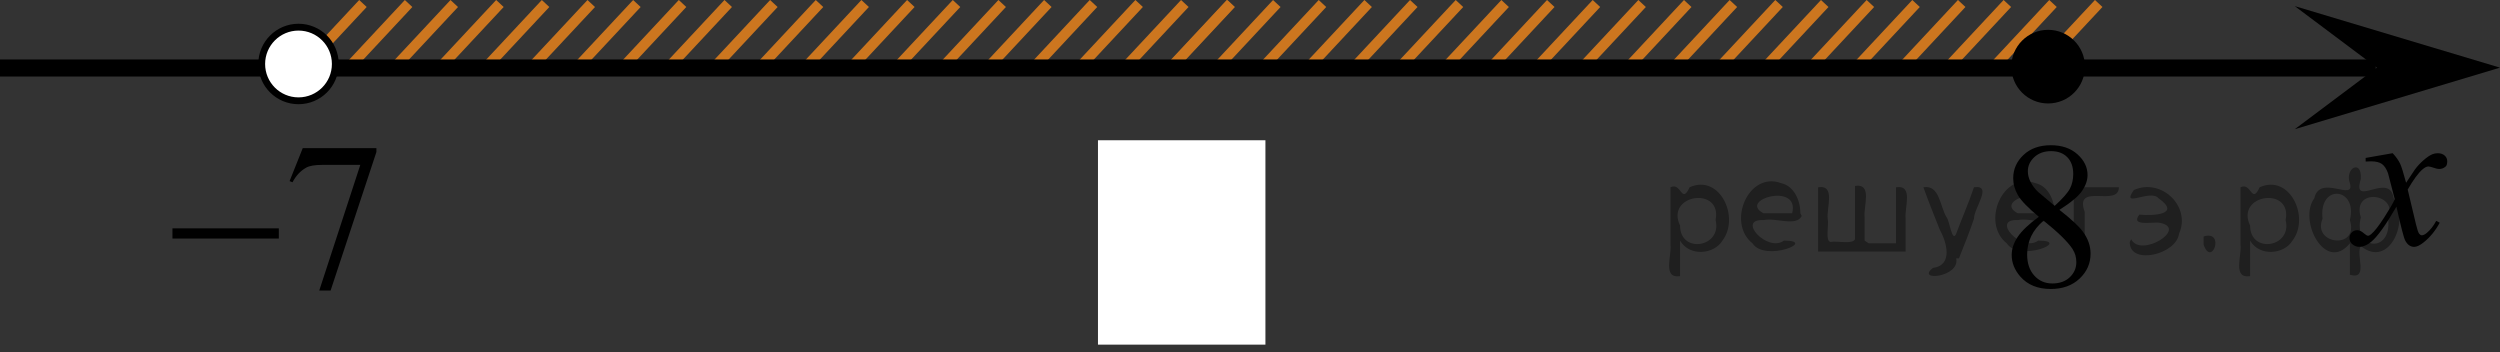 <?xml version="1.0" encoding="utf-8"?>
<!-- Generator: Adobe Illustrator 27.2.0, SVG Export Plug-In . SVG Version: 6.00 Build 0)  -->
<svg version="1.1" id="Layer_1" xmlns="http://www.w3.org/2000/svg" xmlns:xlink="http://www.w3.org/1999/xlink" x="0px" y="0px"
	 width="182.881px" height="25.766px" viewBox="0 0 182.881 25.766" enable-background="new 0 0 182.881 25.766"
	 xml:space="preserve">
<rect x="0" y="0" width="182.881" height="25.766" fill="#333333" stroke="none"/>
<g>
	
		<line fill="none" stroke="#CC761F" stroke-width="0.75" stroke-miterlimit="10" x1="29.89" y1="0.257" x2="25.635" y2="4.816"/>
	
		<line fill="none" stroke="#CC761F" stroke-width="0.75" stroke-miterlimit="10" x1="26.55" y1="0.256" x2="22.295" y2="4.816"/>
	
		<line fill="none" stroke="#CC761F" stroke-width="0.75" stroke-miterlimit="10" x1="33.23" y1="0.257" x2="28.974" y2="4.816"/>
	
		<line fill="none" stroke="#CC761F" stroke-width="0.75" stroke-miterlimit="10" x1="39.909" y1="0.257" x2="35.654" y2="4.816"/>
	
		<line fill="none" stroke="#CC761F" stroke-width="0.75" stroke-miterlimit="10" x1="59.949" y1="0.257" x2="55.695" y2="4.816"/>
	
		<line fill="none" stroke="#CC761F" stroke-width="0.75" stroke-miterlimit="10" x1="53.271" y1="0.256" x2="49.014" y2="4.816"/>
	
		<line fill="none" stroke="#CC761F" stroke-width="0.75" stroke-miterlimit="10" x1="46.591" y1="0.257" x2="42.335" y2="4.816"/>
	
		<line fill="none" stroke="#CC761F" stroke-width="0.75" stroke-miterlimit="10" x1="36.57" y1="0.257" x2="32.314" y2="4.816"/>
	
		<line fill="none" stroke="#CC761F" stroke-width="0.75" stroke-miterlimit="10" x1="56.612" y1="0.257" x2="52.355" y2="4.816"/>
	
		<line fill="none" stroke="#CC761F" stroke-width="0.75" stroke-miterlimit="10" x1="49.93" y1="0.256" x2="45.676" y2="4.816"/>
	
		<line fill="none" stroke="#CC761F" stroke-width="0.75" stroke-miterlimit="10" x1="43.251" y1="0.257" x2="38.993" y2="4.816"/>
	
		<line fill="none" stroke="#CC761F" stroke-width="0.75" stroke-miterlimit="10" x1="69.971" y1="0.256" x2="65.713" y2="4.816"/>
	
		<line fill="none" stroke="#CC761F" stroke-width="0.75" stroke-miterlimit="10" x1="66.629" y1="0.256" x2="62.373" y2="4.817"/>
	
		<line fill="none" stroke="#CC761F" stroke-width="0.75" stroke-miterlimit="10" x1="63.289" y1="0.256" x2="59.035" y2="4.816"/>
	
		<line fill="none" stroke="#CC761F" stroke-width="0.75" stroke-miterlimit="10" x1="73.311" y1="0.256" x2="69.055" y2="4.816"/>
	
		<line fill="none" stroke="#CC761F" stroke-width="0.75" stroke-miterlimit="10" x1="76.651" y1="0.256" x2="72.395" y2="4.816"/>
	
		<line fill="none" stroke="#CC761F" stroke-width="0.75" stroke-miterlimit="10" x1="86.67" y1="0.256" x2="82.414" y2="4.816"/>
	
		<line fill="none" stroke="#CC761F" stroke-width="0.75" stroke-miterlimit="10" x1="83.33" y1="0.256" x2="79.074" y2="4.817"/>
	
		<line fill="none" stroke="#CC761F" stroke-width="0.75" stroke-miterlimit="10" x1="79.99" y1="0.256" x2="75.737" y2="4.816"/>
	
		<line fill="none" stroke="#CC761F" stroke-width="0.75" stroke-miterlimit="10" x1="90.012" y1="0.256" x2="85.754" y2="4.816"/>
</g>
<g>
	<line fill="none" stroke="#CC761F" stroke-width="0.75" stroke-miterlimit="10" x1="93.402" y1="0.257" x2="89.147" y2="4.816"/>
	<line fill="none" stroke="#CC761F" stroke-width="0.75" stroke-miterlimit="10" x1="90.062" y1="0.256" x2="85.807" y2="4.816"/>
	<line fill="none" stroke="#CC761F" stroke-width="0.75" stroke-miterlimit="10" x1="96.742" y1="0.257" x2="92.486" y2="4.816"/>
	
		<line fill="none" stroke="#CC761F" stroke-width="0.75" stroke-miterlimit="10" x1="103.421" y1="0.257" x2="99.166" y2="4.816"/>
	
		<line fill="none" stroke="#CC761F" stroke-width="0.75" stroke-miterlimit="10" x1="123.461" y1="0.257" x2="119.207" y2="4.816"/>
	
		<line fill="none" stroke="#CC761F" stroke-width="0.75" stroke-miterlimit="10" x1="116.783" y1="0.256" x2="112.526" y2="4.816"/>
	
		<line fill="none" stroke="#CC761F" stroke-width="0.75" stroke-miterlimit="10" x1="110.103" y1="0.257" x2="105.847" y2="4.816"/>
	
		<line fill="none" stroke="#CC761F" stroke-width="0.75" stroke-miterlimit="10" x1="100.082" y1="0.257" x2="95.826" y2="4.816"/>
	
		<line fill="none" stroke="#CC761F" stroke-width="0.75" stroke-miterlimit="10" x1="120.124" y1="0.257" x2="115.867" y2="4.816"/>
	
		<line fill="none" stroke="#CC761F" stroke-width="0.75" stroke-miterlimit="10" x1="113.442" y1="0.256" x2="109.188" y2="4.816"/>
	
		<line fill="none" stroke="#CC761F" stroke-width="0.75" stroke-miterlimit="10" x1="106.763" y1="0.257" x2="102.505" y2="4.816"/>
	
		<line fill="none" stroke="#CC761F" stroke-width="0.75" stroke-miterlimit="10" x1="133.483" y1="0.256" x2="129.225" y2="4.816"/>
	
		<line fill="none" stroke="#CC761F" stroke-width="0.75" stroke-miterlimit="10" x1="130.141" y1="0.256" x2="125.885" y2="4.817"/>
	
		<line fill="none" stroke="#CC761F" stroke-width="0.75" stroke-miterlimit="10" x1="126.801" y1="0.256" x2="122.547" y2="4.816"/>
	
		<line fill="none" stroke="#CC761F" stroke-width="0.75" stroke-miterlimit="10" x1="136.823" y1="0.256" x2="132.567" y2="4.816"/>
	
		<line fill="none" stroke="#CC761F" stroke-width="0.75" stroke-miterlimit="10" x1="140.163" y1="0.256" x2="135.907" y2="4.816"/>
	
		<line fill="none" stroke="#CC761F" stroke-width="0.75" stroke-miterlimit="10" x1="150.182" y1="0.256" x2="145.926" y2="4.816"/>
	
		<line fill="none" stroke="#CC761F" stroke-width="0.75" stroke-miterlimit="10" x1="146.842" y1="0.256" x2="142.586" y2="4.817"/>
	
		<line fill="none" stroke="#CC761F" stroke-width="0.75" stroke-miterlimit="10" x1="143.502" y1="0.256" x2="139.249" y2="4.816"/>
	
		<line fill="none" stroke="#CC761F" stroke-width="0.75" stroke-miterlimit="10" x1="153.524" y1="0.256" x2="149.266" y2="4.816"/>
</g>
<g>
	<g>
		<g>
			<g>
				<g>
					<g>
						<g>
							<g>
								<g>
									<g>
										<g>
											<g>
												<g>
													<defs>
														<rect id="SVGID_1_" x="144.44" y="7.058" width="12.355" height="18.08"/>
													</defs>
													<clipPath id="SVGID_00000040570632369661584670000001285199398114494130_">
														<use xlink:href="#SVGID_1_"  overflow="visible"/>
													</clipPath>
													<g clip-path="url(#SVGID_00000040570632369661584670000001285199398114494130_)">
														<g enable-background="new    ">
															<path d="M149.145,15.858c-0.792-0.657-1.302-1.185-1.53-1.583s-0.344-0.811-0.344-1.24
																c0-0.657,0.251-1.224,0.753-1.699s1.168-0.713,1.999-0.713c0.807,0,1.456,0.222,1.948,0.664
																c0.492,0.443,0.738,0.949,0.738,1.517c0,0.379-0.133,0.765-0.398,1.157
																c-0.266,0.394-0.819,0.857-1.66,1.39c0.865,0.678,1.438,1.21,1.719,1.599
																c0.374,0.508,0.56,1.043,0.56,1.605c0,0.712-0.268,1.321-0.804,1.826
																c-0.536,0.506-1.24,0.759-2.11,0.759c-0.949,0-1.69-0.302-2.221-0.904
																c-0.423-0.482-0.635-1.011-0.635-1.583c0-0.448,0.148-0.893,0.446-1.334
																C147.905,16.878,148.418,16.391,149.145,15.858z M149.492,16.142c-0.408,0.349-0.71,0.729-0.907,1.139
																c-0.196,0.411-0.295,0.856-0.295,1.333c0,0.643,0.174,1.157,0.52,1.543s0.788,0.579,1.324,0.579
																c0.531,0,0.956-0.152,1.276-0.456c0.319-0.304,0.479-0.672,0.479-1.105
																c0-0.358-0.094-0.68-0.28-0.964C151.261,17.683,150.555,16.994,149.492,16.142z M150.305,15.059
																c0.59-0.538,0.964-0.963,1.121-1.273c0.157-0.311,0.236-0.664,0.236-1.058
																c0-0.522-0.145-0.932-0.435-1.228c-0.29-0.296-0.686-0.444-1.188-0.444
																c-0.502,0-0.91,0.147-1.226,0.44c-0.315,0.294-0.472,0.638-0.472,1.031
																c0,0.259,0.065,0.518,0.195,0.776c0.13,0.26,0.316,0.506,0.558,0.74L150.305,15.059z"/>
														</g>
													</g>
												</g>
											</g>
										</g>
									</g>
								</g>
							</g>
						</g>
					</g>
				</g>
			</g>
		</g>
	</g>
</g>
<line fill="none" stroke="#000000" stroke-width="1.25" stroke-linejoin="round" stroke-miterlimit="8" x1="0" y1="4.973" x2="173.791" y2="4.973"/>
<rect x="80.319" y="10.26" fill="#FFFFFF" width="12.25" height="14.951"/>
<g>
	<path d="M149.961,2.947c-1.104,0-2.002,0.896-2.002,2.005c0,1.104,0.896,2.001,2.002,2.001c1.107,0,2.005-0.896,2.005-2.001
		C151.965,3.844,151.069,2.947,149.961,2.947L149.961,2.947z"/>
	<path fill="none" stroke="#000000" stroke-width="0.75" stroke-linecap="round" stroke-linejoin="round" stroke-miterlimit="8" d="
		M149.961,2.947c-1.104,0-2.002,0.896-2.002,2.005c0,1.104,0.896,2.001,2.002,2.001c1.107,0,2.005-0.896,2.005-2.001
		C151.965,3.844,151.069,2.947,149.961,2.947L149.961,2.947z"/>
</g>
<polygon points="173.875,4.949 167.869,0.449 182.881,4.949 167.869,9.45 "/>
<g>
	<g>
		<g>
			<defs>
				<rect id="SVGID_00000024709226942274628960000013263392406950728339_" x="169.194" y="8.271" width="12.362" height="13.733"/>
			</defs>
			<clipPath id="SVGID_00000179639913919594922530000006514062847448870022_">
				<use xlink:href="#SVGID_00000024709226942274628960000013263392406950728339_"  overflow="visible"/>
			</clipPath>
			<g clip-path="url(#SVGID_00000179639913919594922530000006514062847448870022_)">
				<path d="M175.029,11.206c0.241,0.256,0.423,0.513,0.546,0.769c0.089,0.177,0.233,0.642,0.437,1.394l0.648-0.974
					c0.172-0.235,0.381-0.461,0.627-0.675c0.246-0.215,0.462-0.359,0.649-0.438c0.117-0.049,0.248-0.073,0.391-0.073
					c0.212,0,0.38,0.057,0.506,0.17c0.125,0.112,0.188,0.25,0.188,0.412c0,0.188-0.037,0.314-0.11,0.385
					c-0.138,0.123-0.295,0.185-0.473,0.185c-0.104,0-0.214-0.022-0.332-0.065c-0.23-0.08-0.386-0.119-0.465-0.119
					c-0.117,0-0.258,0.068-0.42,0.207c-0.307,0.256-0.669,0.75-1.092,1.481l0.604,2.537c0.094,0.39,0.172,0.621,0.236,0.697
					c0.063,0.075,0.128,0.114,0.19,0.114c0.104,0,0.225-0.058,0.362-0.17c0.27-0.227,0.501-0.521,0.693-0.886l0.258,0.134
					c-0.311,0.58-0.703,1.062-1.182,1.444c-0.271,0.216-0.499,0.324-0.686,0.324c-0.275,0-0.494-0.154-0.657-0.465
					c-0.103-0.191-0.316-1.019-0.642-2.479c-0.769,1.332-1.382,2.19-1.846,2.574c-0.3,0.245-0.59,0.368-0.869,0.368
					c-0.197,0-0.376-0.071-0.539-0.214c-0.118-0.107-0.178-0.253-0.178-0.435c0-0.162,0.056-0.299,0.162-0.406
					c0.108-0.107,0.241-0.162,0.398-0.162s0.325,0.078,0.502,0.236c0.128,0.112,0.227,0.17,0.295,0.17
					c0.06,0,0.136-0.041,0.229-0.119c0.231-0.188,0.547-0.59,0.944-1.209c0.398-0.619,0.659-1.066,0.782-1.342
					c-0.305-1.195-0.47-1.828-0.494-1.896c-0.113-0.319-0.261-0.546-0.442-0.68c-0.183-0.133-0.449-0.198-0.805-0.198
					c-0.113,0-0.243,0.005-0.391,0.015v-0.264L175.029,11.206z"/>
			</g>
		</g>
	</g>
</g>
<path d="M149.824,2.182c-1.482,0-2.69,1.204-2.69,2.694c0,1.486,1.199,2.692,2.69,2.692
	c1.487,0,2.695-1.202,2.695-2.692S151.311,2.182,149.824,2.182L149.824,2.182z"/>
<path fill="#FFFFFF" stroke="#000000" stroke-width="0.5" stroke-miterlimit="10" d="M21.836,1.987
	c-1.484,0-2.692,1.205-2.692,2.694c0,1.487,1.201,2.692,2.692,2.692c1.487,0,2.693-1.203,2.693-2.692
	C24.53,3.191,23.323,1.987,21.836,1.987L21.836,1.987z"/>
<g>
	<g>
		<defs>
			<rect id="SVGID_00000116193864477885286140000015564524309292947873_" x="9.853" y="6.742" width="20.7" height="18.713"/>
		</defs>
		<clipPath id="SVGID_00000062903134538512383710000011801493709841065371_">
			<use xlink:href="#SVGID_00000116193864477885286140000015564524309292947873_"  overflow="visible"/>
		</clipPath>
		<g clip-path="url(#SVGID_00000062903134538512383710000011801493709841065371_)">
		</g>
	</g>
	<g>
		<defs>
			<polygon id="SVGID_00000136394560062169005350000015693835560443870114_" points="9.798,25.247 30.498,25.247 
				30.498,7.031 9.798,7.031 9.798,25.247 			"/>
		</defs>
		<clipPath id="SVGID_00000165938141101284391680000001247109091976572047_">
			<use xlink:href="#SVGID_00000136394560062169005350000015693835560443870114_"  overflow="visible"/>
		</clipPath>
		<g clip-path="url(#SVGID_00000165938141101284391680000001247109091976572047_)">
			<path d="M22.147,10.835h5.388v0.285l-3.35,10.131h-0.83l3.002-9.19h-2.765c-0.559,0-0.957,0.067-1.193,0.203
				c-0.415,0.231-0.749,0.587-1.001,1.068l-0.215-0.083L22.147,10.835z"/>
		</g>
		<g clip-path="url(#SVGID_00000165938141101284391680000001247109091976572047_)">
			<path d="M12.615,16.705h7.782v0.745h-7.782V16.705z"/>
		</g>
	</g>
</g>
<g style="stroke:none;fill:#000;fill-opacity:0.4" > <path d="m 122.9,17.7 c 0,0.8 0,1.6 0,2.5 -1.3,0.2 -0.6,-1.5 -0.7,-2.3 0,-1.4 0,-2.8 0,-4.2 0.8,-0.4 0.8,1.3 1.4,0.0 2.2,-1.0 3.7,2.2 2.4,3.9 -0.6,1.0 -2.4,1.2 -3.1,0.0 z m 2.6,-1.6 c 0.5,-2.5 -3.7,-1.9 -2.6,0.4 0.0,2.1 3.1,1.6 2.6,-0.4 z" /> <path d="m 131.8,15.8 c -0.4,0.8 -1.9,0.1 -2.8,0.3 -2.0,-0.1 0.3,2.4 1.5,1.5 2.5,0.0 -1.4,1.6 -2.3,0.2 -1.9,-1.5 -0.3,-5.3 2.1,-4.4 0.9,0.2 1.4,1.2 1.4,2.2 z m -0.7,-0.2 c 0.6,-2.3 -4.0,-1.0 -2.1,0.0 0.7,0 1.4,-0.0 2.1,-0.0 z" /> <path d="m 136.7,17.8 c 0.6,0 1.3,0 2.0,0 0,-1.3 0,-2.7 0,-4.1 1.3,-0.2 0.6,1.5 0.7,2.3 0,0.8 0,1.6 0,2.4 -2.1,0 -4.2,0 -6.4,0 0,-1.5 0,-3.1 0,-4.7 1.3,-0.2 0.6,1.5 0.7,2.3 0.1,0.5 -0.2,1.6 0.2,1.7 0.5,-0.1 1.6,0.2 1.8,-0.2 0,-1.3 0,-2.6 0,-3.9 1.3,-0.2 0.6,1.5 0.7,2.3 0,0.5 0,1.1 0,1.7 z" /> <path d="m 143.1,18.9 c 0.3,1.4 -3.0,1.7 -1.7,0.7 1.5,-0.2 1.0,-1.9 0.5,-2.8 -0.4,-1.0 -0.8,-2.0 -1.2,-3.1 1.2,-0.2 1.2,1.4 1.7,2.2 0.2,0.2 0.4,1.9 0.7,1.2 0.4,-1.1 0.9,-2.2 1.3,-3.4 1.4,-0.2 0.0,1.5 -0.0,2.3 -0.3,0.9 -0.7,1.9 -1.1,2.9 z" /> <path d="m 150.4,15.8 c -0.4,0.8 -1.9,0.1 -2.8,0.3 -2.0,-0.1 0.3,2.4 1.5,1.5 2.5,0.0 -1.4,1.6 -2.3,0.2 -1.9,-1.5 -0.3,-5.3 2.1,-4.4 0.9,0.2 1.4,1.2 1.4,2.2 z m -0.7,-0.2 c 0.6,-2.3 -4.0,-1.0 -2.1,0.0 0.7,0 1.4,-0.0 2.1,-0.0 z" /> <path d="m 151.7,18.4 c 0,-1.5 0,-3.1 0,-4.7 1.1,0 2.2,0 3.3,0 0.0,1.5 -3.3,-0.4 -2.5,1.8 0,0.9 0,1.9 0,2.9 -0.2,0 -0.5,0 -0.7,0 z" /> <path d="m 155.9,17.5 c 0.7,1.4 4.2,-0.8 2.1,-1.2 -0.5,-0.1 -2.2,0.3 -1.5,-0.6 1.0,0.1 3.1,0.0 1.4,-1.2 -0.6,-0.7 -2.8,0.8 -1.8,-0.6 2.0,-0.9 4.2,1.2 3.3,3.2 -0.2,1.5 -3.5,2.3 -3.6,0.7 l 0,-0.1 0,-0.0 0,0 z" /> <path d="m 161.2,17.3 c 1.6,-0.5 0.6,2.3 -0.0,0.6 -0.0,-0.2 0.0,-0.4 0.0,-0.6 z" /> <path d="m 164.6,17.7 c 0,0.8 0,1.6 0,2.5 -1.3,0.2 -0.6,-1.5 -0.7,-2.3 0,-1.4 0,-2.8 0,-4.2 0.8,-0.4 0.8,1.3 1.4,0.0 2.2,-1.0 3.7,2.2 2.4,3.9 -0.6,1.0 -2.4,1.2 -3.1,0.0 z m 2.6,-1.6 c 0.5,-2.5 -3.7,-1.9 -2.6,0.4 0.0,2.1 3.1,1.6 2.6,-0.4 z" /> <path d="m 169.9,16.0 c -0.8,1.9 2.7,2.3 2.0,0.1 0.6,-2.4 -2.3,-2.7 -2.0,-0.1 z m 2.0,4.2 c 0,-0.8 0,-1.6 0,-2.4 -1.8,2.2 -3.8,-1.7 -2.6,-3.3 0.4,-1.8 3.0,0.3 2.6,-1.1 -0.4,-1.1 0.9,-1.8 0.8,-0.3 -0.7,2.2 2.1,-0.6 2.4,1.4 1.2,1.6 -0.3,5.2 -2.4,3.5 -0.4,0.6 0.6,2.5 -0.8,2.1 z m 2.8,-4.2 c 0.8,-1.9 -2.7,-2.3 -2.0,-0.1 -0.6,2.4 2.3,2.7 2.0,0.1 z" /> </g></svg>

<!--File created and owned by https://sdamgia.ru. Copying is prohibited. All rights reserved.-->
